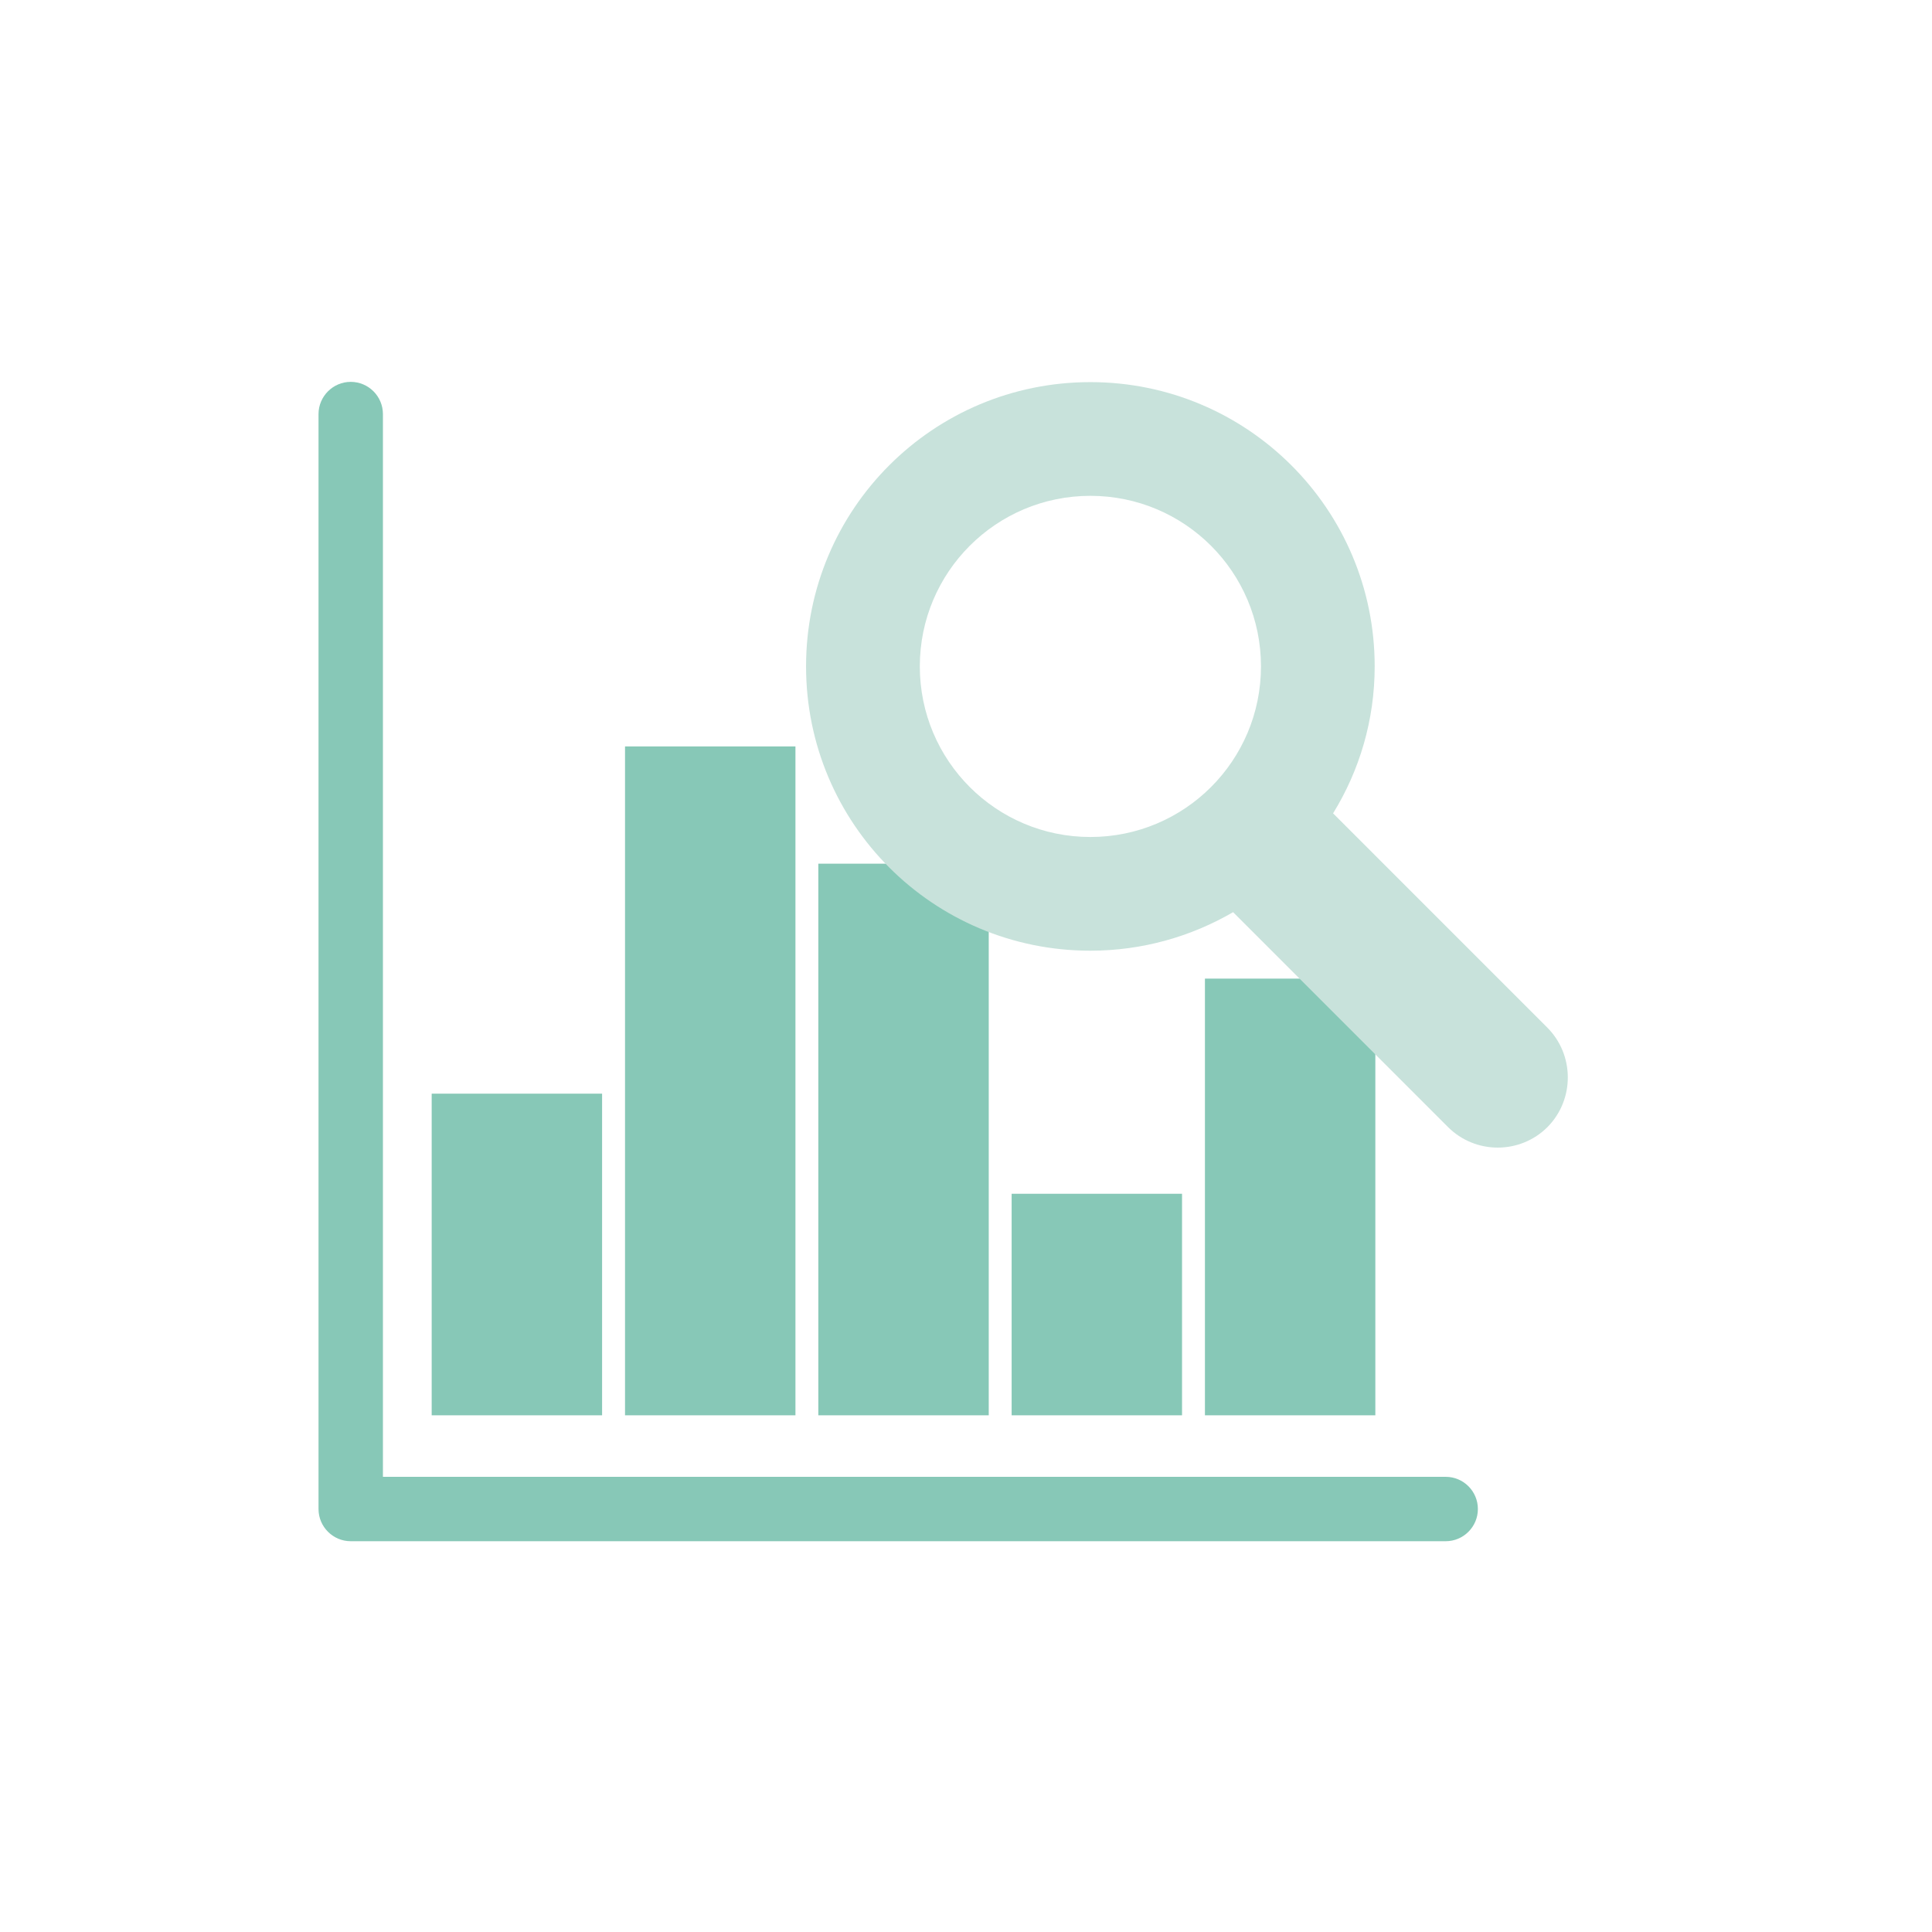 <svg xmlns="http://www.w3.org/2000/svg" xmlns:xlink="http://www.w3.org/1999/xlink" width="200" zoomAndPan="magnify" viewBox="0 0 150 150" height="200" preserveAspectRatio="xMidYMid meet" version="1.0"><defs><clipPath id="616a17c756"><path d="M 24.73 29.648 L 114.73 29.648 L 114.73 119.648 L 24.73 119.648 Z M 24.73 29.648 " clip-rule="nonzero"/></clipPath><clipPath id="ae00899290"><path d="M 62.582 29.648 L 122 29.648 L 122 89.648 L 62.582 89.648 Z M 62.582 29.648 " clip-rule="nonzero"/></clipPath></defs><g clip-path="url(#616a17c756)"><path fill="#87c8b7" d="M 112.242 114.66 C 113.621 114.66 114.742 115.777 114.742 117.16 C 114.742 118.539 113.621 119.66 112.242 119.66 L 27.23 119.66 C 25.855 119.66 24.73 118.539 24.73 117.16 L 24.73 32.148 C 24.73 30.773 25.855 29.648 27.23 29.648 C 28.613 29.648 29.73 30.773 29.73 32.148 L 29.73 114.66 Z M 93.551 75.98 L 106.781 75.98 L 106.781 109.883 L 93.551 109.883 Z M 78.543 92.684 C 82.957 92.684 87.367 92.684 91.773 92.684 C 91.773 98.414 91.773 104.148 91.773 109.883 C 87.367 109.883 82.957 109.883 78.543 109.883 C 78.543 104.148 78.543 98.414 78.543 92.684 Z M 63.535 67.055 C 67.945 67.055 72.355 67.055 76.766 67.055 C 76.766 81.328 76.766 95.609 76.766 109.883 C 72.355 109.883 67.945 109.883 63.535 109.883 C 63.535 95.609 63.535 81.328 63.535 67.055 Z M 48.527 57.953 C 52.938 57.953 57.348 57.953 61.758 57.953 C 61.758 75.262 61.758 92.574 61.758 109.883 C 57.348 109.883 52.938 109.883 48.527 109.883 C 48.527 92.574 48.527 75.262 48.527 57.953 Z M 33.516 84.91 L 46.746 84.91 L 46.746 109.883 L 33.516 109.883 Z M 33.516 84.91 " fill-opacity="1" fill-rule="nonzero"/></g><g clip-path="url(#ae00899290)"><path fill="#c8e2db" d="M 120.121 79.77 L 103.5 63.148 C 105.547 59.828 106.73 55.918 106.73 51.738 C 106.73 39.531 96.836 29.668 84.656 29.668 C 72.449 29.668 62.582 39.531 62.582 51.738 C 62.582 63.945 72.449 73.812 84.656 73.812 C 88.688 73.812 92.48 72.715 95.738 70.82 L 112.418 87.5 C 114.551 89.633 118.02 89.633 120.152 87.5 C 122.254 85.367 122.254 81.902 120.121 79.77 Z M 71.414 51.738 C 71.414 44.422 77.34 38.496 84.656 38.496 C 91.977 38.496 97.902 44.422 97.902 51.738 C 97.902 59.059 91.977 64.984 84.656 64.984 C 77.34 64.984 71.414 59.059 71.414 51.738 Z M 71.414 51.738 " fill-opacity="1" fill-rule="nonzero"/></g></svg>